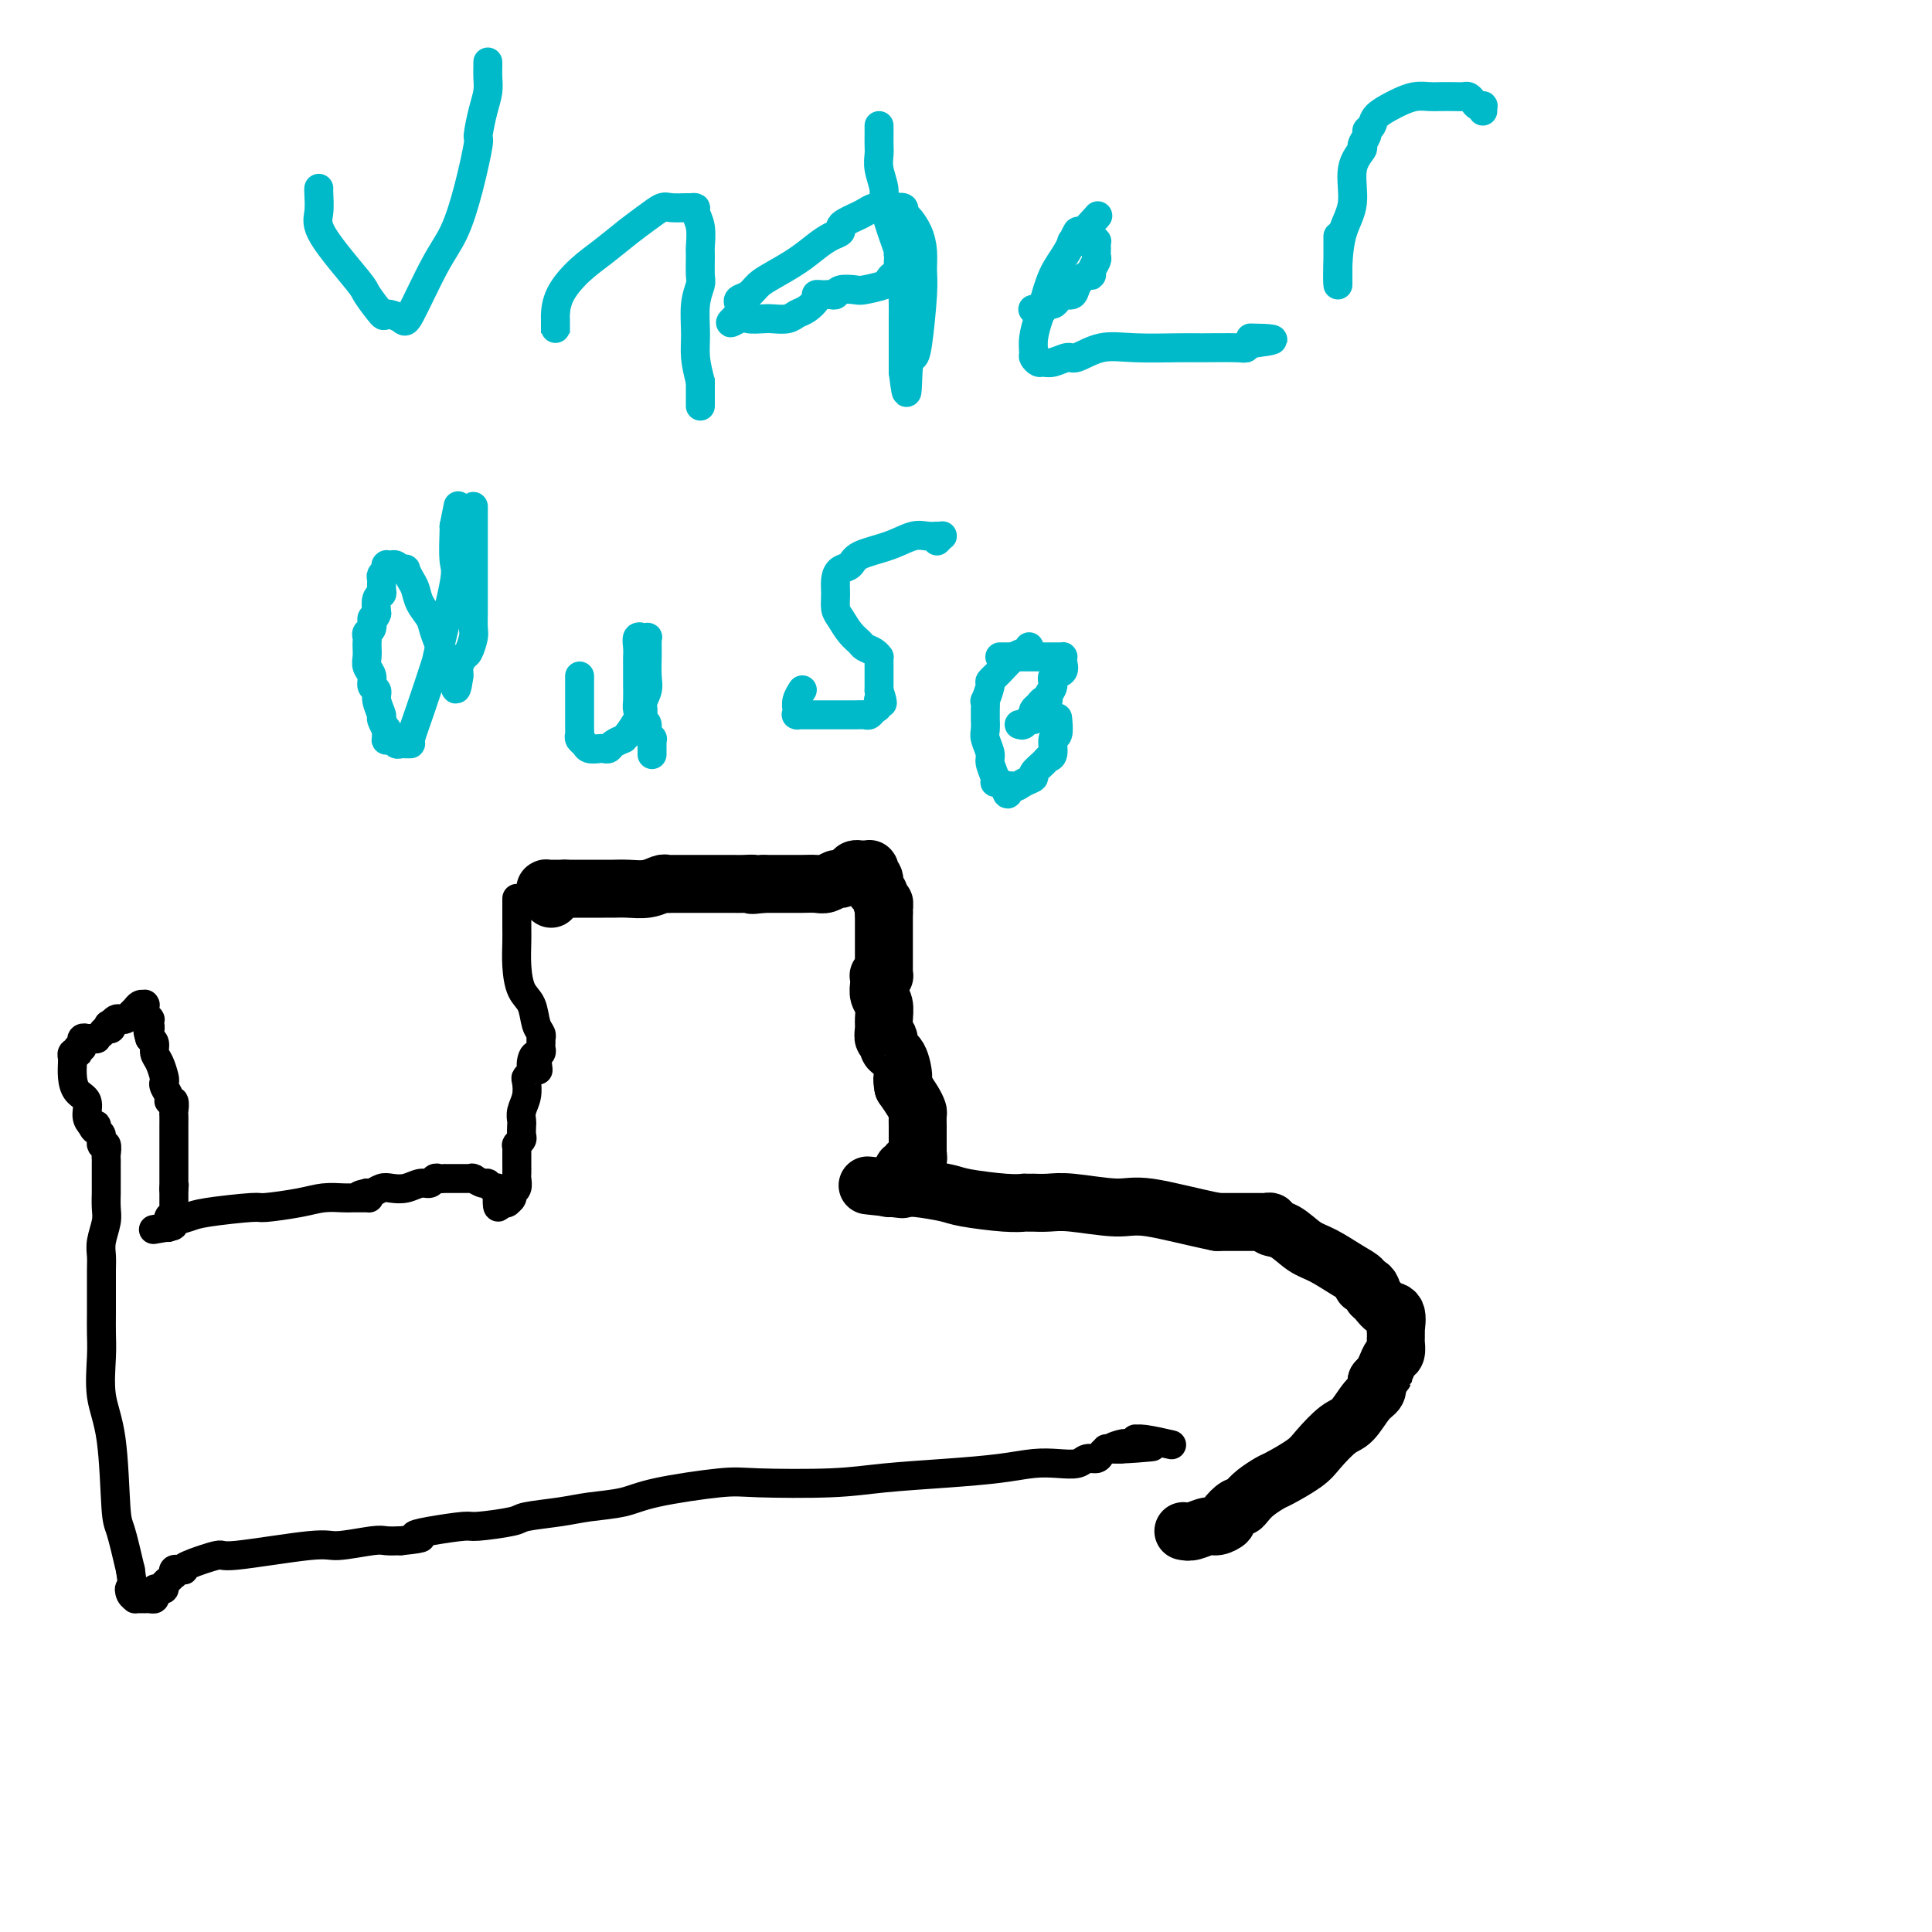 <svg viewBox='0 0 400 400' version='1.1' xmlns='http://www.w3.org/2000/svg' xmlns:xlink='http://www.w3.org/1999/xlink'><g fill='none' stroke='#000000' stroke-width='12' stroke-linecap='round' stroke-linejoin='round'><path d='M245,317c0.549,0.120 1.098,0.241 2,0c0.902,-0.241 2.157,-0.843 3,-1c0.843,-0.157 1.273,0.130 2,0c0.727,-0.130 1.753,-0.678 2,-1c0.247,-0.322 -0.283,-0.418 0,-1c0.283,-0.582 1.379,-1.652 2,-2c0.621,-0.348 0.768,0.025 1,0c0.232,-0.025 0.548,-0.447 1,-1c0.452,-0.553 1.039,-1.238 2,-2c0.961,-0.762 2.295,-1.602 3,-2c0.705,-0.398 0.783,-0.356 2,-1c1.217,-0.644 3.575,-1.976 5,-3c1.425,-1.024 1.916,-1.741 3,-3c1.084,-1.259 2.760,-3.061 4,-4c1.240,-0.939 2.044,-1.015 3,-2c0.956,-0.985 2.065,-2.881 3,-4c0.935,-1.119 1.696,-1.463 2,-2c0.304,-0.537 0.152,-1.269 0,-2'/><path d='M285,286c2.560,-2.881 1.460,-1.583 1,-1c-0.460,0.583 -0.281,0.451 0,0c0.281,-0.451 0.664,-1.220 1,-2c0.336,-0.780 0.626,-1.571 1,-2c0.374,-0.429 0.832,-0.498 1,-1c0.168,-0.502 0.044,-1.438 0,-2c-0.044,-0.562 -0.010,-0.750 0,-1c0.010,-0.250 -0.003,-0.563 0,-1c0.003,-0.437 0.022,-1.000 0,-1c-0.022,-0.000 -0.087,0.561 0,0c0.087,-0.561 0.325,-2.244 0,-3c-0.325,-0.756 -1.214,-0.585 -2,-1c-0.786,-0.415 -1.469,-1.417 -2,-2c-0.531,-0.583 -0.911,-0.747 -1,-1c-0.089,-0.253 0.113,-0.594 0,-1c-0.113,-0.406 -0.540,-0.875 -1,-1c-0.460,-0.125 -0.955,0.095 -1,0c-0.045,-0.095 0.358,-0.505 0,-1c-0.358,-0.495 -1.477,-1.074 -3,-2c-1.523,-0.926 -3.451,-2.199 -5,-3c-1.549,-0.801 -2.719,-1.129 -4,-2c-1.281,-0.871 -2.673,-2.286 -4,-3c-1.327,-0.714 -2.589,-0.727 -3,-1c-0.411,-0.273 0.030,-0.805 0,-1c-0.030,-0.195 -0.529,-0.052 -1,0c-0.471,0.052 -0.914,0.014 -1,0c-0.086,-0.014 0.184,-0.004 0,0c-0.184,0.004 -0.823,0.001 -1,0c-0.177,-0.001 0.106,-0.000 0,0c-0.106,0.000 -0.602,0.000 -2,0c-1.398,-0.000 -3.699,-0.000 -6,0'/><path d='M252,253c-5.040,-1.005 -10.640,-2.518 -14,-3c-3.360,-0.482 -4.479,0.067 -7,0c-2.521,-0.067 -6.445,-0.750 -9,-1c-2.555,-0.250 -3.741,-0.067 -5,0c-1.259,0.067 -2.590,0.018 -3,0c-0.410,-0.018 0.103,-0.005 0,0c-0.103,0.005 -0.820,0.002 -1,0c-0.180,-0.002 0.177,-0.004 0,0c-0.177,0.004 -0.887,0.012 -1,0c-0.113,-0.012 0.370,-0.046 0,0c-0.370,0.046 -1.593,0.170 -4,0c-2.407,-0.170 -5.998,-0.634 -8,-1c-2.002,-0.366 -2.416,-0.634 -4,-1c-1.584,-0.366 -4.337,-0.830 -6,-1c-1.663,-0.170 -2.236,-0.046 -3,0c-0.764,0.046 -1.718,0.012 -2,0c-0.282,-0.012 0.107,-0.003 0,0c-0.107,0.003 -0.709,0.001 -1,0c-0.291,-0.001 -0.271,-0.000 0,0c0.271,0.000 0.792,0.000 1,0c0.208,-0.000 0.104,-0.000 0,0'/><path d='M185,246c-10.430,-1.096 -3.005,-0.335 0,0c3.005,0.335 1.589,0.243 1,0c-0.589,-0.243 -0.350,-0.639 0,-1c0.350,-0.361 0.811,-0.689 1,-1c0.189,-0.311 0.107,-0.605 0,-1c-0.107,-0.395 -0.240,-0.890 0,-1c0.240,-0.110 0.853,0.164 1,0c0.147,-0.164 -0.171,-0.764 0,-1c0.171,-0.236 0.830,-0.106 1,0c0.170,0.106 -0.151,0.187 0,0c0.151,-0.187 0.772,-0.642 1,-1c0.228,-0.358 0.061,-0.618 0,-1c-0.061,-0.382 -0.016,-0.887 0,-1c0.016,-0.113 0.004,0.167 0,0c-0.004,-0.167 -0.001,-0.780 0,-1c0.001,-0.220 0.000,-0.045 0,0c-0.000,0.045 -0.000,-0.039 0,0c0.000,0.039 0.000,0.202 0,0c-0.000,-0.202 -0.000,-0.770 0,-1c0.000,-0.230 -0.000,-0.122 0,0c0.000,0.122 0.000,0.259 0,0c-0.000,-0.259 -0.000,-0.913 0,-1c0.000,-0.087 0.001,0.395 0,0c-0.001,-0.395 -0.002,-1.666 0,-2c0.002,-0.334 0.009,0.270 0,0c-0.009,-0.270 -0.033,-1.412 0,-2c0.033,-0.588 0.124,-0.620 0,-1c-0.124,-0.380 -0.464,-1.109 -1,-2c-0.536,-0.891 -1.268,-1.946 -2,-3'/><path d='M187,225c-0.437,-2.399 -0.030,-1.398 0,-2c0.030,-0.602 -0.318,-2.809 -1,-4c-0.682,-1.191 -1.700,-1.368 -2,-2c-0.300,-0.632 0.117,-1.720 0,-2c-0.117,-0.280 -0.767,0.249 -1,0c-0.233,-0.249 -0.048,-1.276 0,-2c0.048,-0.724 -0.040,-1.146 0,-2c0.040,-0.854 0.207,-2.142 0,-3c-0.207,-0.858 -0.787,-1.287 -1,-2c-0.213,-0.713 -0.057,-1.712 0,-2c0.057,-0.288 0.015,0.133 0,0c-0.015,-0.133 -0.004,-0.820 0,-1c0.004,-0.180 0.000,0.148 0,0c-0.000,-0.148 0.004,-0.772 0,-1c-0.004,-0.228 -0.015,-0.061 0,0c0.015,0.061 0.057,0.014 0,0c-0.057,-0.014 -0.211,0.005 0,0c0.211,-0.005 0.789,-0.033 1,0c0.211,0.033 0.057,0.126 0,0c-0.057,-0.126 -0.015,-0.471 0,-1c0.015,-0.529 0.004,-1.242 0,-2c-0.004,-0.758 -0.001,-1.562 0,-2c0.001,-0.438 0.000,-0.509 0,-1c-0.000,-0.491 -0.000,-1.402 0,-2c0.000,-0.598 0.000,-0.882 0,-1c-0.000,-0.118 -0.000,-0.069 0,0c0.000,0.069 0.000,0.156 0,0c-0.000,-0.156 -0.000,-0.557 0,-1c0.000,-0.443 0.000,-0.927 0,-1c-0.000,-0.073 -0.000,0.265 0,0c0.000,-0.265 0.000,-1.132 0,-2'/><path d='M183,189c0.043,-3.766 0.151,-1.180 0,-1c-0.151,0.180 -0.562,-2.047 -1,-3c-0.438,-0.953 -0.902,-0.634 -1,-1c-0.098,-0.366 0.171,-1.419 0,-2c-0.171,-0.581 -0.782,-0.692 -1,-1c-0.218,-0.308 -0.044,-0.815 0,-1c0.044,-0.185 -0.041,-0.050 0,0c0.041,0.050 0.207,0.013 0,0c-0.207,-0.013 -0.788,-0.004 -1,0c-0.212,0.004 -0.056,0.001 0,0c0.056,-0.001 0.011,-0.000 0,0c-0.011,0.000 0.011,0.000 0,0c-0.011,-0.000 -0.055,0.000 0,0c0.055,-0.000 0.208,-0.001 0,0c-0.208,0.001 -0.775,0.003 -1,0c-0.225,-0.003 -0.106,-0.011 0,0c0.106,0.011 0.198,0.040 0,0c-0.198,-0.040 -0.686,-0.151 -1,0c-0.314,0.151 -0.454,0.562 -1,1c-0.546,0.438 -1.499,0.902 -2,1c-0.501,0.098 -0.549,-0.170 -1,0c-0.451,0.170 -1.306,0.778 -2,1c-0.694,0.222 -1.227,0.060 -2,0c-0.773,-0.060 -1.785,-0.016 -3,0c-1.215,0.016 -2.633,0.005 -4,0c-1.367,-0.005 -2.684,-0.002 -4,0'/><path d='M158,183c-3.614,0.464 -2.149,0.124 -2,0c0.149,-0.124 -1.017,-0.033 -2,0c-0.983,0.033 -1.783,0.009 -2,0c-0.217,-0.009 0.148,-0.002 0,0c-0.148,0.002 -0.808,0.001 -1,0c-0.192,-0.001 0.084,-0.000 0,0c-0.084,0.000 -0.529,0.000 -1,0c-0.471,-0.000 -0.969,-0.000 -1,0c-0.031,0.000 0.406,-0.000 0,0c-0.406,0.000 -1.656,0.000 -2,0c-0.344,-0.000 0.216,-0.000 0,0c-0.216,0.000 -1.210,0.000 -2,0c-0.790,-0.000 -1.376,-0.001 -2,0c-0.624,0.001 -1.285,0.004 -2,0c-0.715,-0.004 -1.482,-0.015 -2,0c-0.518,0.015 -0.786,0.057 -1,0c-0.214,-0.057 -0.375,-0.211 -1,0c-0.625,0.211 -1.715,0.789 -3,1c-1.285,0.211 -2.764,0.057 -4,0c-1.236,-0.057 -2.230,-0.015 -3,0c-0.770,0.015 -1.316,0.004 -2,0c-0.684,-0.004 -1.508,-0.001 -2,0c-0.492,0.001 -0.654,0.000 -1,0c-0.346,-0.000 -0.877,-0.000 -1,0c-0.123,0.000 0.160,0.000 0,0c-0.160,-0.000 -0.764,-0.000 -1,0c-0.236,0.000 -0.105,0.000 0,0c0.105,-0.000 0.183,-0.000 0,0c-0.183,0.000 -0.626,0.000 -1,0c-0.374,-0.000 -0.678,-0.000 -1,0c-0.322,0.000 -0.661,0.000 -1,0'/><path d='M117,184c-6.569,0.155 -2.491,0.041 -1,0c1.491,-0.041 0.396,-0.011 0,0c-0.396,0.011 -0.092,0.003 0,0c0.092,-0.003 -0.027,-0.001 0,0c0.027,0.001 0.200,0.000 0,0c-0.200,-0.000 -0.771,-0.000 -1,0c-0.229,0.000 -0.114,0.000 0,0c0.114,-0.000 0.228,0.000 0,0c-0.228,-0.000 -0.797,-0.000 -1,0c-0.203,0.000 -0.040,0.000 0,0c0.040,-0.000 -0.041,-0.001 0,0c0.041,0.001 0.206,0.003 0,0c-0.206,-0.003 -0.784,-0.011 -1,0c-0.216,0.011 -0.072,0.042 0,0c0.072,-0.042 0.071,-0.155 0,0c-0.071,0.155 -0.211,0.580 0,1c0.211,0.420 0.775,0.834 1,1c0.225,0.166 0.113,0.083 0,0'/></g>
<g fill='none' stroke='#000000' stroke-width='6' stroke-linecap='round' stroke-linejoin='round'><path d='M107,186c-0.000,0.489 -0.000,0.977 0,1c0.000,0.023 0.000,-0.421 0,0c-0.000,0.421 -0.001,1.707 0,2c0.001,0.293 0.002,-0.406 0,0c-0.002,0.406 -0.008,1.917 0,3c0.008,1.083 0.029,1.740 0,3c-0.029,1.260 -0.109,3.125 0,5c0.109,1.875 0.407,3.760 1,5c0.593,1.240 1.479,1.835 2,3c0.521,1.165 0.675,2.900 1,4c0.325,1.100 0.819,1.567 1,2c0.181,0.433 0.049,0.833 0,1c-0.049,0.167 -0.013,0.100 0,0c0.013,-0.100 0.005,-0.234 0,0c-0.005,0.234 -0.005,0.837 0,1c0.005,0.163 0.015,-0.114 0,0c-0.015,0.114 -0.056,0.618 0,1c0.056,0.382 0.207,0.641 0,1c-0.207,0.359 -0.774,0.817 -1,1c-0.226,0.183 -0.113,0.092 0,0'/><path d='M111,219c0.684,5.073 0.393,1.256 0,0c-0.393,-1.256 -0.889,0.051 -1,1c-0.111,0.949 0.163,1.542 0,2c-0.163,0.458 -0.762,0.781 -1,1c-0.238,0.219 -0.116,0.334 0,1c0.116,0.666 0.227,1.884 0,3c-0.227,1.116 -0.792,2.130 -1,3c-0.208,0.870 -0.060,1.596 0,2c0.060,0.404 0.030,0.486 0,1c-0.030,0.514 -0.061,1.458 0,2c0.061,0.542 0.212,0.680 0,1c-0.212,0.320 -0.789,0.822 -1,1c-0.211,0.178 -0.057,0.033 0,0c0.057,-0.033 0.015,0.046 0,0c-0.015,-0.046 -0.004,-0.217 0,0c0.004,0.217 0.001,0.822 0,1c-0.001,0.178 -0.001,-0.069 0,0c0.001,0.069 0.001,0.456 0,1c-0.001,0.544 -0.004,1.245 0,2c0.004,0.755 0.016,1.564 0,2c-0.016,0.436 -0.061,0.499 0,1c0.061,0.501 0.227,1.441 0,2c-0.227,0.559 -0.846,0.738 -1,1c-0.154,0.262 0.156,0.606 0,1c-0.156,0.394 -0.777,0.838 -1,1c-0.223,0.162 -0.046,0.041 0,0c0.046,-0.041 -0.039,-0.001 0,0c0.039,0.001 0.203,-0.038 0,0c-0.203,0.038 -0.772,0.154 -1,0c-0.228,-0.154 -0.114,-0.577 0,-1'/><path d='M104,248c-1.306,4.242 -1.071,0.348 -1,-1c0.071,-1.348 -0.021,-0.150 0,0c0.021,0.150 0.156,-0.748 0,-1c-0.156,-0.252 -0.602,0.143 -1,0c-0.398,-0.143 -0.746,-0.823 -1,-1c-0.254,-0.177 -0.412,0.149 -1,0c-0.588,-0.149 -1.607,-0.772 -2,-1c-0.393,-0.228 -0.162,-0.061 0,0c0.162,0.061 0.255,0.016 0,0c-0.255,-0.016 -0.857,-0.004 -1,0c-0.143,0.004 0.173,0.001 0,0c-0.173,-0.001 -0.835,-0.000 -1,0c-0.165,0.000 0.166,0.000 0,0c-0.166,-0.000 -0.829,-0.000 -1,0c-0.171,0.000 0.151,0.000 0,0c-0.151,-0.000 -0.775,-0.000 -1,0c-0.225,0.000 -0.050,0.000 0,0c0.050,-0.000 -0.024,-0.000 0,0c0.024,0.000 0.147,0.000 0,0c-0.147,-0.000 -0.564,-0.001 -1,0c-0.436,0.001 -0.890,0.004 -1,0c-0.110,-0.004 0.123,-0.016 0,0c-0.123,0.016 -0.602,0.061 -1,0c-0.398,-0.061 -0.715,-0.226 -1,0c-0.285,0.226 -0.537,0.844 -1,1c-0.463,0.156 -1.136,-0.151 -2,0c-0.864,0.151 -1.919,0.759 -3,1c-1.081,0.241 -2.187,0.116 -3,0c-0.813,-0.116 -1.334,-0.224 -2,0c-0.666,0.224 -1.476,0.778 -2,1c-0.524,0.222 -0.762,0.111 -1,0'/><path d='M76,247c-3.399,0.691 -0.897,0.917 0,1c0.897,0.083 0.187,0.022 0,0c-0.187,-0.022 0.148,-0.006 0,0c-0.148,0.006 -0.778,0.002 -1,0c-0.222,-0.002 -0.036,-0.000 0,0c0.036,0.000 -0.079,-0.001 0,0c0.079,0.001 0.353,0.003 0,0c-0.353,-0.003 -1.332,-0.011 -2,0c-0.668,0.011 -1.026,0.041 -2,0c-0.974,-0.041 -2.565,-0.152 -4,0c-1.435,0.152 -2.715,0.565 -5,1c-2.285,0.435 -5.575,0.890 -7,1c-1.425,0.110 -0.984,-0.124 -3,0c-2.016,0.124 -6.488,0.608 -9,1c-2.512,0.392 -3.066,0.694 -4,1c-0.934,0.306 -2.250,0.618 -3,1c-0.750,0.382 -0.933,0.834 -1,1c-0.067,0.166 -0.018,0.045 0,0c0.018,-0.045 0.005,-0.013 0,0c-0.005,0.013 -0.003,0.006 0,0'/><path d='M35,254c-6.343,1.087 -1.700,0.305 0,0c1.700,-0.305 0.455,-0.135 0,0c-0.455,0.135 -0.122,0.233 0,0c0.122,-0.233 0.033,-0.798 0,-1c-0.033,-0.202 -0.009,-0.040 0,0c0.009,0.040 0.003,-0.042 0,0c-0.003,0.042 -0.002,0.209 0,0c0.002,-0.209 0.004,-0.792 0,-1c-0.004,-0.208 -0.015,-0.041 0,0c0.015,0.041 0.057,-0.045 0,0c-0.057,0.045 -0.211,0.222 0,0c0.211,-0.222 0.789,-0.844 1,-1c0.211,-0.156 0.057,0.154 0,0c-0.057,-0.154 -0.015,-0.772 0,-1c0.015,-0.228 0.004,-0.065 0,0c-0.004,0.065 -0.001,0.031 0,0c0.001,-0.031 0.000,-0.060 0,0c-0.000,0.060 -0.000,0.208 0,0c0.000,-0.208 0.000,-0.773 0,-1c-0.000,-0.227 -0.000,-0.117 0,0c0.000,0.117 0.000,0.241 0,0c-0.000,-0.241 -0.000,-0.849 0,-1c0.000,-0.151 0.000,0.153 0,0c-0.000,-0.153 -0.000,-0.763 0,-1c0.000,-0.237 0.000,-0.102 0,0c-0.000,0.102 -0.000,0.172 0,0c0.000,-0.172 0.000,-0.586 0,-1'/><path d='M36,246c0.155,-1.234 0.041,-0.320 0,0c-0.041,0.320 -0.011,0.044 0,0c0.011,-0.044 0.003,0.143 0,0c-0.003,-0.143 -0.001,-0.616 0,-1c0.001,-0.384 0.000,-0.681 0,-1c-0.000,-0.319 -0.000,-0.662 0,-1c0.000,-0.338 0.000,-0.673 0,-1c-0.000,-0.327 -0.000,-0.648 0,-1c0.000,-0.352 0.000,-0.735 0,-1c-0.000,-0.265 -0.000,-0.414 0,-1c0.000,-0.586 -0.000,-1.611 0,-2c0.000,-0.389 0.000,-0.142 0,0c-0.000,0.142 -0.000,0.179 0,0c0.000,-0.179 0.000,-0.574 0,-1c-0.000,-0.426 -0.000,-0.883 0,-1c0.000,-0.117 0.000,0.105 0,0c-0.000,-0.105 -0.000,-0.538 0,-1c0.000,-0.462 0.001,-0.955 0,-1c-0.001,-0.045 -0.004,0.356 0,0c0.004,-0.356 0.016,-1.471 0,-2c-0.016,-0.529 -0.061,-0.474 0,-1c0.061,-0.526 0.226,-1.633 0,-2c-0.226,-0.367 -0.845,0.006 -1,0c-0.155,-0.006 0.152,-0.389 0,-1c-0.152,-0.611 -0.763,-1.448 -1,-2c-0.237,-0.552 -0.101,-0.820 0,-1c0.101,-0.180 0.168,-0.272 0,-1c-0.168,-0.728 -0.571,-2.092 -1,-3c-0.429,-0.908 -0.885,-1.360 -1,-2c-0.115,-0.640 0.110,-1.469 0,-2c-0.110,-0.531 -0.555,-0.766 -1,-1'/><path d='M31,215c-0.774,-2.405 -0.207,-1.916 0,-2c0.207,-0.084 0.056,-0.740 0,-1c-0.056,-0.260 -0.015,-0.122 0,0c0.015,0.122 0.004,0.229 0,0c-0.004,-0.229 -0.001,-0.793 0,-1c0.001,-0.207 -0.000,-0.056 0,0c0.000,0.056 0.001,0.016 0,0c-0.001,-0.016 -0.004,-0.007 0,0c0.004,0.007 0.015,0.012 0,0c-0.015,-0.012 -0.057,-0.041 0,0c0.057,0.041 0.211,0.151 0,0c-0.211,-0.151 -0.789,-0.562 -1,-1c-0.211,-0.438 -0.056,-0.902 0,-1c0.056,-0.098 0.012,0.169 0,0c-0.012,-0.169 0.008,-0.774 0,-1c-0.008,-0.226 -0.044,-0.072 0,0c0.044,0.072 0.166,0.061 0,0c-0.166,-0.061 -0.622,-0.174 -1,0c-0.378,0.174 -0.679,0.634 -1,1c-0.321,0.366 -0.663,0.637 -1,1c-0.337,0.363 -0.668,0.819 -1,1c-0.332,0.181 -0.666,0.087 -1,0c-0.334,-0.087 -0.667,-0.168 -1,0c-0.333,0.168 -0.667,0.584 -1,1'/><path d='M23,212c-1.094,0.399 -0.331,-0.104 0,0c0.331,0.104 0.228,0.816 0,1c-0.228,0.184 -0.582,-0.161 -1,0c-0.418,0.161 -0.901,0.828 -1,1c-0.099,0.172 0.185,-0.150 0,0c-0.185,0.150 -0.838,0.772 -1,1c-0.162,0.228 0.167,0.061 0,0c-0.167,-0.061 -0.829,-0.016 -1,0c-0.171,0.016 0.150,0.004 0,0c-0.150,-0.004 -0.771,-0.001 -1,0c-0.229,0.001 -0.065,-0.001 0,0c0.065,0.001 0.032,0.004 0,0c-0.032,-0.004 -0.061,-0.016 0,0c0.061,0.016 0.214,0.061 0,0c-0.214,-0.061 -0.793,-0.228 -1,0c-0.207,0.228 -0.042,0.849 0,1c0.042,0.151 -0.040,-0.170 0,0c0.040,0.170 0.203,0.829 0,1c-0.203,0.171 -0.772,-0.147 -1,0c-0.228,0.147 -0.114,0.757 0,1c0.114,0.243 0.227,0.117 0,0c-0.227,-0.117 -0.793,-0.226 -1,0c-0.207,0.226 -0.056,0.787 0,1c0.056,0.213 0.017,0.077 0,0c-0.017,-0.077 -0.011,-0.096 0,0c0.011,0.096 0.027,0.309 0,1c-0.027,0.691 -0.096,1.862 0,3c0.096,1.138 0.356,2.243 1,3c0.644,0.757 1.674,1.165 2,2c0.326,0.835 -0.050,2.096 0,3c0.050,0.904 0.525,1.452 1,2'/><path d='M19,233c0.863,1.957 1.020,0.351 1,0c-0.020,-0.351 -0.215,0.554 0,1c0.215,0.446 0.842,0.434 1,1c0.158,0.566 -0.154,1.709 0,2c0.154,0.291 0.773,-0.272 1,0c0.227,0.272 0.061,1.377 0,2c-0.061,0.623 -0.016,0.763 0,1c0.016,0.237 0.004,0.569 0,1c-0.004,0.431 -0.001,0.961 0,1c0.001,0.039 0.000,-0.411 0,0c-0.000,0.411 -0.000,1.684 0,2c0.000,0.316 0.000,-0.324 0,0c-0.000,0.324 -0.000,1.613 0,2c0.000,0.387 0.001,-0.127 0,0c-0.001,0.127 -0.004,0.894 0,1c0.004,0.106 0.015,-0.449 0,0c-0.015,0.449 -0.057,1.904 0,3c0.057,1.096 0.211,1.834 0,3c-0.211,1.166 -0.789,2.759 -1,4c-0.211,1.241 -0.057,2.131 0,3c0.057,0.869 0.015,1.719 0,3c-0.015,1.281 -0.004,2.993 0,4c0.004,1.007 -0.001,1.310 0,2c0.001,0.690 0.007,1.767 0,3c-0.007,1.233 -0.027,2.621 0,4c0.027,1.379 0.100,2.749 0,5c-0.100,2.251 -0.375,5.382 0,8c0.375,2.618 1.399,4.722 2,9c0.601,4.278 0.777,10.729 1,14c0.223,3.271 0.492,3.363 1,5c0.508,1.637 1.254,4.818 2,8'/><path d='M27,325c0.946,6.431 0.310,4.508 0,4c-0.310,-0.508 -0.294,0.400 0,1c0.294,0.600 0.867,0.893 1,1c0.133,0.107 -0.175,0.029 0,0c0.175,-0.029 0.834,-0.008 1,0c0.166,0.008 -0.162,0.003 0,0c0.162,-0.003 0.814,-0.004 1,0c0.186,0.004 -0.095,0.011 0,0c0.095,-0.011 0.564,-0.042 1,0c0.436,0.042 0.839,0.156 1,0c0.161,-0.156 0.081,-0.581 0,-1c-0.081,-0.419 -0.162,-0.833 0,-1c0.162,-0.167 0.569,-0.087 1,0c0.431,0.087 0.886,0.182 1,0c0.114,-0.182 -0.114,-0.641 0,-1c0.114,-0.359 0.571,-0.618 1,-1c0.429,-0.382 0.832,-0.887 1,-1c0.168,-0.113 0.101,0.166 0,0c-0.101,-0.166 -0.237,-0.776 0,-1c0.237,-0.224 0.846,-0.062 1,0c0.154,0.062 -0.147,0.022 0,0c0.147,-0.022 0.740,-0.028 1,0c0.260,0.028 0.185,0.091 0,0c-0.185,-0.091 -0.479,-0.335 1,-1c1.479,-0.665 4.732,-1.751 6,-2c1.268,-0.249 0.551,0.340 4,0c3.449,-0.340 11.062,-1.608 15,-2c3.938,-0.392 4.200,0.091 6,0c1.800,-0.091 5.139,-0.755 7,-1c1.861,-0.245 2.246,-0.070 3,0c0.754,0.070 1.877,0.035 3,0'/><path d='M83,319c6.485,-0.647 3.696,-0.765 3,-1c-0.696,-0.235 0.701,-0.588 3,-1c2.299,-0.412 5.499,-0.884 7,-1c1.501,-0.116 1.301,0.123 3,0c1.699,-0.123 5.297,-0.610 7,-1c1.703,-0.390 1.511,-0.684 3,-1c1.489,-0.316 4.660,-0.652 7,-1c2.340,-0.348 3.848,-0.706 6,-1c2.152,-0.294 4.947,-0.523 7,-1c2.053,-0.477 3.365,-1.203 7,-2c3.635,-0.797 9.595,-1.667 13,-2c3.405,-0.333 4.257,-0.131 8,0c3.743,0.131 10.377,0.189 15,0c4.623,-0.189 7.236,-0.625 11,-1c3.764,-0.375 8.679,-0.688 13,-1c4.321,-0.312 8.050,-0.624 11,-1c2.950,-0.376 5.123,-0.818 7,-1c1.877,-0.182 3.458,-0.104 5,0c1.542,0.104 3.044,0.234 4,0c0.956,-0.234 1.366,-0.833 2,-1c0.634,-0.167 1.493,0.099 2,0c0.507,-0.099 0.661,-0.562 1,-1c0.339,-0.438 0.862,-0.849 1,-1c0.138,-0.151 -0.108,-0.040 0,0c0.108,0.040 0.568,0.011 1,0c0.432,-0.011 0.834,-0.003 1,0c0.166,0.003 0.097,0.001 0,0c-0.097,-0.001 -0.222,-0.000 0,0c0.222,0.000 0.791,0.000 1,0c0.209,-0.000 0.060,-0.000 0,0c-0.060,0.000 -0.030,0.000 0,0'/><path d='M232,300c12.852,-1.022 3.481,-0.077 0,0c-3.481,0.077 -1.072,-0.715 0,-1c1.072,-0.285 0.808,-0.062 1,0c0.192,0.062 0.839,-0.037 1,0c0.161,0.037 -0.163,0.210 0,0c0.163,-0.210 0.811,-0.802 1,-1c0.189,-0.198 -0.083,-0.002 0,0c0.083,0.002 0.522,-0.192 2,0c1.478,0.192 3.994,0.769 5,1c1.006,0.231 0.503,0.115 0,0'/></g>
<g fill='none' stroke='#00BAC9' stroke-width='6' stroke-linecap='round' stroke-linejoin='round'><path d='M66,39c0.000,-0.001 0.001,-0.002 0,0c-0.001,0.002 -0.003,0.007 0,0c0.003,-0.007 0.012,-0.026 0,0c-0.012,0.026 -0.045,0.098 0,1c0.045,0.902 0.167,2.635 0,4c-0.167,1.365 -0.622,2.361 1,5c1.622,2.639 5.321,6.920 7,9c1.679,2.080 1.339,1.960 2,3c0.661,1.040 2.322,3.241 3,4c0.678,0.759 0.373,0.076 1,0c0.627,-0.076 2.188,0.456 3,1c0.812,0.544 0.877,1.101 2,-1c1.123,-2.101 3.305,-6.860 5,-10c1.695,-3.140 2.902,-4.661 4,-7c1.098,-2.339 2.088,-5.497 3,-9c0.912,-3.503 1.747,-7.351 2,-9c0.253,-1.649 -0.076,-1.100 0,-2c0.076,-0.900 0.556,-3.250 1,-5c0.444,-1.750 0.851,-2.901 1,-4c0.149,-1.099 0.040,-2.147 0,-3c-0.040,-0.853 -0.011,-1.510 0,-2c0.011,-0.490 0.003,-0.812 0,-1c-0.003,-0.188 -0.001,-0.243 0,0c0.001,0.243 0.000,0.784 0,1c-0.000,0.216 -0.000,0.108 0,0'/><path d='M115,68c0.000,0.504 0.000,1.007 0,1c-0.000,-0.007 -0.000,-0.525 0,-1c0.000,-0.475 0.001,-0.909 0,-1c-0.001,-0.091 -0.003,0.160 0,0c0.003,-0.160 0.012,-0.730 0,-1c-0.012,-0.270 -0.044,-0.239 0,-1c0.044,-0.761 0.164,-2.315 1,-4c0.836,-1.685 2.388,-3.503 4,-5c1.612,-1.497 3.284,-2.674 5,-4c1.716,-1.326 3.476,-2.800 5,-4c1.524,-1.200 2.814,-2.125 4,-3c1.186,-0.875 2.269,-1.699 3,-2c0.731,-0.301 1.109,-0.079 2,0c0.891,0.079 2.295,0.015 3,0c0.705,-0.015 0.711,0.020 1,0c0.289,-0.020 0.862,-0.096 1,0c0.138,0.096 -0.160,0.365 0,1c0.160,0.635 0.776,1.635 1,3c0.224,1.365 0.056,3.094 0,4c-0.056,0.906 -0.001,0.990 0,2c0.001,1.010 -0.053,2.947 0,4c0.053,1.053 0.213,1.221 0,2c-0.213,0.779 -0.799,2.167 -1,4c-0.201,1.833 -0.016,4.109 0,6c0.016,1.891 -0.138,3.397 0,5c0.138,1.603 0.569,3.301 1,5'/><path d='M145,79c0.000,5.586 0.000,3.550 0,3c0.000,-0.550 0.000,0.385 0,1c0.000,0.615 0.000,0.911 0,1c0.000,0.089 0.000,-0.028 0,0c0.000,0.028 0.000,0.200 0,0c0.000,-0.200 0.000,-0.771 0,-1c0.000,-0.229 0.000,-0.114 0,0'/><path d='M182,26c0.000,0.296 0.000,0.593 0,1c-0.000,0.407 -0.001,0.926 0,1c0.001,0.074 0.004,-0.297 0,0c-0.004,0.297 -0.016,1.260 0,2c0.016,0.740 0.060,1.255 0,2c-0.060,0.745 -0.224,1.721 0,3c0.224,1.279 0.834,2.862 1,4c0.166,1.138 -0.114,1.832 0,3c0.114,1.168 0.623,2.809 1,4c0.377,1.191 0.623,1.932 1,3c0.377,1.068 0.886,2.463 1,3c0.114,0.537 -0.166,0.216 0,1c0.166,0.784 0.776,2.674 1,4c0.224,1.326 0.060,2.088 0,3c-0.060,0.912 -0.016,1.973 0,3c0.016,1.027 0.004,2.019 0,3c-0.004,0.981 -0.001,1.951 0,3c0.001,1.049 0.000,2.176 0,3c-0.000,0.824 -0.000,1.345 0,2c0.000,0.655 0.000,1.446 0,2c-0.000,0.554 -0.000,0.873 0,1c0.000,0.127 0.000,0.064 0,0'/><path d='M187,77c0.951,8.062 0.829,2.716 1,0c0.171,-2.716 0.635,-2.802 1,-3c0.365,-0.198 0.632,-0.506 1,-3c0.368,-2.494 0.838,-7.172 1,-10c0.162,-2.828 0.015,-3.804 0,-5c-0.015,-1.196 0.103,-2.611 0,-4c-0.103,-1.389 -0.427,-2.750 -1,-4c-0.573,-1.250 -1.397,-2.387 -2,-3c-0.603,-0.613 -0.987,-0.700 -1,-1c-0.013,-0.300 0.344,-0.813 0,-1c-0.344,-0.187 -1.391,-0.047 -2,0c-0.609,0.047 -0.782,0.001 -1,0c-0.218,-0.001 -0.482,0.041 -1,0c-0.518,-0.041 -1.292,-0.166 -2,0c-0.708,0.166 -1.351,0.622 -2,1c-0.649,0.378 -1.303,0.678 -2,1c-0.697,0.322 -1.435,0.666 -2,1c-0.565,0.334 -0.957,0.659 -1,1c-0.043,0.341 0.263,0.700 0,1c-0.263,0.300 -1.096,0.541 -2,1c-0.904,0.459 -1.880,1.135 -3,2c-1.120,0.865 -2.385,1.919 -4,3c-1.615,1.081 -3.582,2.187 -5,3c-1.418,0.813 -2.289,1.331 -3,2c-0.711,0.669 -1.262,1.490 -2,2c-0.738,0.510 -1.662,0.711 -2,1c-0.338,0.289 -0.091,0.666 0,1c0.091,0.334 0.024,0.626 0,1c-0.024,0.374 -0.007,0.832 0,1c0.007,0.168 0.002,0.048 0,0c-0.002,-0.048 -0.001,-0.024 0,0'/><path d='M153,65c-3.327,3.011 -1.145,1.540 0,1c1.145,-0.540 1.251,-0.148 2,0c0.749,0.148 2.139,0.052 3,0c0.861,-0.052 1.191,-0.059 2,0c0.809,0.059 2.097,0.184 3,0c0.903,-0.184 1.422,-0.676 2,-1c0.578,-0.324 1.216,-0.479 2,-1c0.784,-0.521 1.716,-1.408 2,-2c0.284,-0.592 -0.078,-0.890 0,-1c0.078,-0.110 0.596,-0.033 1,0c0.404,0.033 0.693,0.023 1,0c0.307,-0.023 0.632,-0.058 1,0c0.368,0.058 0.778,0.209 1,0c0.222,-0.209 0.255,-0.776 1,-1c0.745,-0.224 2.202,-0.103 3,0c0.798,0.103 0.935,0.187 2,0c1.065,-0.187 3.056,-0.645 4,-1c0.944,-0.355 0.841,-0.607 1,-1c0.159,-0.393 0.578,-0.929 1,-1c0.422,-0.071 0.845,0.321 1,0c0.155,-0.321 0.042,-1.356 0,-2c-0.042,-0.644 -0.012,-0.898 0,-1c0.012,-0.102 0.006,-0.051 0,0'/><path d='M227,45c-0.086,0.098 -0.172,0.195 0,0c0.172,-0.195 0.601,-0.684 0,0c-0.601,0.684 -2.231,2.540 -3,3c-0.769,0.460 -0.678,-0.475 -1,0c-0.322,0.475 -1.057,2.360 -2,4c-0.943,1.640 -2.095,3.035 -3,5c-0.905,1.965 -1.564,4.501 -2,6c-0.436,1.499 -0.650,1.961 -1,3c-0.350,1.039 -0.838,2.656 -1,4c-0.162,1.344 -0.000,2.414 0,3c0.000,0.586 -0.161,0.689 0,1c0.161,0.311 0.646,0.832 1,1c0.354,0.168 0.578,-0.015 1,0c0.422,0.015 1.042,0.228 2,0c0.958,-0.228 2.256,-0.898 3,-1c0.744,-0.102 0.936,0.365 2,0c1.064,-0.365 2.999,-1.562 5,-2c2.001,-0.438 4.066,-0.116 7,0c2.934,0.116 6.737,0.027 9,0c2.263,-0.027 2.988,0.006 5,0c2.012,-0.006 5.313,-0.053 7,0c1.687,0.053 1.762,0.207 2,0c0.238,-0.207 0.639,-0.773 1,-1c0.361,-0.227 0.680,-0.113 1,0'/><path d='M260,71c6.844,-0.844 1.956,-0.956 0,-1c-1.956,-0.044 -0.978,-0.022 0,0'/><path d='M222,50c-0.109,0.000 -0.219,0.000 0,0c0.219,-0.000 0.765,-0.000 1,0c0.235,0.000 0.158,0.000 0,0c-0.158,-0.000 -0.396,-0.001 0,0c0.396,0.001 1.427,0.003 2,0c0.573,-0.003 0.690,-0.012 1,0c0.310,0.012 0.815,0.045 1,0c0.185,-0.045 0.051,-0.168 0,0c-0.051,0.168 -0.017,0.626 0,1c0.017,0.374 0.019,0.665 0,1c-0.019,0.335 -0.060,0.715 0,1c0.060,0.285 0.219,0.474 0,1c-0.219,0.526 -0.817,1.388 -1,2c-0.183,0.612 0.049,0.972 0,1c-0.049,0.028 -0.380,-0.277 -1,0c-0.620,0.277 -1.528,1.136 -2,2c-0.472,0.864 -0.507,1.733 -1,2c-0.493,0.267 -1.442,-0.068 -2,0c-0.558,0.068 -0.723,0.540 -1,1c-0.277,0.460 -0.666,0.908 -1,1c-0.334,0.092 -0.611,-0.171 -1,0c-0.389,0.171 -0.888,0.778 -1,1c-0.112,0.222 0.162,0.060 0,0c-0.162,-0.060 -0.761,-0.017 -1,0c-0.239,0.017 -0.120,0.009 0,0'/><path d='M215,64c-1.643,1.238 -0.250,0.333 0,0c0.250,-0.333 -0.643,-0.095 -1,0c-0.357,0.095 -0.179,0.048 0,0'/><path d='M277,49c0.000,0.032 0.000,0.064 0,0c0.000,-0.064 0.000,-0.225 0,0c0.000,0.225 0.000,0.834 0,1c0.000,0.166 0.000,-0.113 0,0c0.000,0.113 0.000,0.618 0,1c0.000,0.382 0.000,0.642 0,1c0.000,0.358 0.000,0.813 0,1c0.000,0.187 0.000,0.107 0,0c0.000,-0.107 0.000,-0.240 0,0c0.000,0.240 0.000,0.852 0,1c0.000,0.148 0.000,-0.167 0,0c0.000,0.167 0.000,0.816 0,1c0.000,0.184 0.000,-0.095 0,0c0.000,0.095 0.000,0.566 0,1c0.000,0.434 0.000,0.833 0,1c0.000,0.167 0.000,0.102 0,0c0.000,-0.102 0.000,-0.240 0,0c0.000,0.240 0.000,0.858 0,1c0.000,0.142 0.000,-0.193 0,0c0.000,0.193 0.000,0.912 0,1c0.000,0.088 0.000,-0.456 0,-1'/><path d='M277,58c-0.026,1.066 -0.090,-0.769 0,-3c0.090,-2.231 0.335,-4.859 1,-7c0.665,-2.141 1.752,-3.796 2,-6c0.248,-2.204 -0.341,-4.958 0,-7c0.341,-2.042 1.611,-3.372 2,-4c0.389,-0.628 -0.105,-0.552 0,-1c0.105,-0.448 0.809,-1.419 1,-2c0.191,-0.581 -0.129,-0.771 0,-1c0.129,-0.229 0.709,-0.496 1,-1c0.291,-0.504 0.294,-1.245 1,-2c0.706,-0.755 2.113,-1.523 3,-2c0.887,-0.477 1.252,-0.664 2,-1c0.748,-0.336 1.878,-0.822 3,-1c1.122,-0.178 2.237,-0.048 3,0c0.763,0.048 1.174,0.016 2,0c0.826,-0.016 2.066,-0.015 3,0c0.934,0.015 1.560,0.043 2,0c0.440,-0.043 0.692,-0.156 1,0c0.308,0.156 0.671,0.581 1,1c0.329,0.419 0.624,0.830 1,1c0.376,0.170 0.833,0.097 1,0c0.167,-0.097 0.045,-0.218 0,0c-0.045,0.218 -0.013,0.777 0,1c0.013,0.223 0.006,0.112 0,0'/><path d='M98,105c-0.000,0.045 -0.000,0.090 0,0c0.000,-0.090 0.000,-0.316 0,0c-0.000,0.316 -0.000,1.172 0,2c0.000,0.828 0.000,1.626 0,2c-0.000,0.374 -0.000,0.323 0,1c0.000,0.677 0.000,2.082 0,3c-0.000,0.918 -0.000,1.349 0,2c0.000,0.651 0.000,1.521 0,2c-0.000,0.479 -0.000,0.565 0,1c0.000,0.435 0.000,1.218 0,2c-0.000,0.782 -0.000,1.565 0,2c0.000,0.435 0.001,0.524 0,1c-0.001,0.476 -0.003,1.340 0,2c0.003,0.660 0.012,1.117 0,2c-0.012,0.883 -0.046,2.191 0,3c0.046,0.809 0.170,1.120 0,2c-0.170,0.880 -0.634,2.331 -1,3c-0.366,0.669 -0.634,0.558 -1,1c-0.366,0.442 -0.830,1.439 -1,2c-0.170,0.561 -0.046,0.686 0,1c0.046,0.314 0.012,0.816 0,1c-0.012,0.184 -0.003,0.050 0,0c0.003,-0.050 0.001,-0.014 0,0c-0.001,0.014 -0.000,0.007 0,0'/><path d='M95,140c-0.691,5.354 -0.917,1.238 -1,0c-0.083,-1.238 -0.022,0.401 0,1c0.022,0.599 0.007,0.159 0,0c-0.007,-0.159 -0.005,-0.035 0,0c0.005,0.035 0.014,-0.018 0,0c-0.014,0.018 -0.049,0.108 0,0c0.049,-0.108 0.183,-0.412 0,-1c-0.183,-0.588 -0.683,-1.459 -1,-2c-0.317,-0.541 -0.452,-0.754 -1,-2c-0.548,-1.246 -1.508,-3.527 -2,-5c-0.492,-1.473 -0.514,-2.139 -1,-3c-0.486,-0.861 -1.436,-1.916 -2,-3c-0.564,-1.084 -0.743,-2.199 -1,-3c-0.257,-0.801 -0.593,-1.290 -1,-2c-0.407,-0.710 -0.884,-1.640 -1,-2c-0.116,-0.360 0.127,-0.149 0,0c-0.127,0.149 -0.626,0.236 -1,0c-0.374,-0.236 -0.622,-0.795 -1,-1c-0.378,-0.205 -0.886,-0.056 -1,0c-0.114,0.056 0.165,0.019 0,0c-0.165,-0.019 -0.775,-0.020 -1,0c-0.225,0.020 -0.064,0.061 0,0c0.064,-0.061 0.031,-0.225 0,0c-0.031,0.225 -0.061,0.837 0,1c0.061,0.163 0.214,-0.125 0,0c-0.214,0.125 -0.793,0.662 -1,1c-0.207,0.338 -0.042,0.477 0,1c0.042,0.523 -0.040,1.429 0,2c0.040,0.571 0.203,0.808 0,1c-0.203,0.192 -0.772,0.341 -1,1c-0.228,0.659 -0.114,1.830 0,3'/><path d='M78,127c-0.397,1.356 -0.891,0.745 -1,1c-0.109,0.255 0.167,1.377 0,2c-0.167,0.623 -0.776,0.747 -1,1c-0.224,0.253 -0.061,0.634 0,1c0.061,0.366 0.020,0.717 0,1c-0.020,0.283 -0.021,0.499 0,1c0.021,0.501 0.062,1.285 0,2c-0.062,0.715 -0.228,1.359 0,2c0.228,0.641 0.850,1.279 1,2c0.150,0.721 -0.171,1.526 0,2c0.171,0.474 0.834,0.619 1,1c0.166,0.381 -0.166,1.000 0,2c0.166,1.000 0.829,2.380 1,3c0.171,0.620 -0.151,0.478 0,1c0.151,0.522 0.776,1.708 1,2c0.224,0.292 0.049,-0.310 0,0c-0.049,0.310 0.028,1.533 0,2c-0.028,0.467 -0.163,0.178 0,0c0.163,-0.178 0.622,-0.244 1,0c0.378,0.244 0.674,0.797 1,1c0.326,0.203 0.680,0.055 1,0c0.320,-0.055 0.605,-0.016 1,0c0.395,0.016 0.902,0.009 1,0c0.098,-0.009 -0.211,-0.020 0,-1c0.211,-0.980 0.943,-2.930 2,-6c1.057,-3.070 2.441,-7.261 3,-9c0.559,-1.739 0.293,-1.027 1,-4c0.707,-2.973 2.385,-9.632 3,-13c0.615,-3.368 0.166,-3.445 0,-5c-0.166,-1.555 -0.047,-4.587 0,-6c0.047,-1.413 0.024,-1.206 0,-1'/><path d='M94,109c1.500,-7.500 0.750,-3.750 0,0'/><path d='M120,141c-0.000,0.191 -0.000,0.383 0,0c0.000,-0.383 0.000,-1.340 0,-1c-0.000,0.340 -0.000,1.979 0,3c0.000,1.021 0.000,1.425 0,2c-0.000,0.575 -0.001,1.320 0,2c0.001,0.680 0.004,1.295 0,2c-0.004,0.705 -0.013,1.499 0,2c0.013,0.501 0.049,0.709 0,1c-0.049,0.291 -0.182,0.666 0,1c0.182,0.334 0.679,0.626 1,1c0.321,0.374 0.466,0.830 1,1c0.534,0.170 1.457,0.056 2,0c0.543,-0.056 0.705,-0.053 1,0c0.295,0.053 0.722,0.156 1,0c0.278,-0.156 0.406,-0.572 1,-1c0.594,-0.428 1.654,-0.867 2,-1c0.346,-0.133 -0.022,0.041 0,0c0.022,-0.041 0.435,-0.297 1,-1c0.565,-0.703 1.283,-1.851 2,-3'/><path d='M132,149c1.713,-1.459 0.995,-2.107 1,-3c0.005,-0.893 0.734,-2.032 1,-3c0.266,-0.968 0.071,-1.766 0,-3c-0.071,-1.234 -0.018,-2.905 0,-4c0.018,-1.095 0.001,-1.614 0,-2c-0.001,-0.386 0.015,-0.639 0,-1c-0.015,-0.361 -0.060,-0.830 0,-1c0.060,-0.170 0.226,-0.040 0,0c-0.226,0.040 -0.845,-0.011 -1,0c-0.155,0.011 0.155,0.085 0,0c-0.155,-0.085 -0.773,-0.327 -1,0c-0.227,0.327 -0.061,1.223 0,2c0.061,0.777 0.016,1.433 0,2c-0.016,0.567 -0.005,1.043 0,2c0.005,0.957 0.004,2.393 0,3c-0.004,0.607 -0.011,0.385 0,1c0.011,0.615 0.040,2.066 0,3c-0.040,0.934 -0.151,1.351 0,2c0.151,0.649 0.562,1.532 1,2c0.438,0.468 0.902,0.522 1,1c0.098,0.478 -0.170,1.380 0,2c0.170,0.620 0.778,0.958 1,1c0.222,0.042 0.060,-0.213 0,0c-0.060,0.213 -0.016,0.892 0,1c0.016,0.108 0.004,-0.356 0,0c-0.004,0.356 -0.001,1.530 0,2c0.001,0.470 0.001,0.235 0,0'/><path d='M194,112c0.404,-0.424 0.808,-0.847 1,-1c0.192,-0.153 0.171,-0.035 0,0c-0.171,0.035 -0.494,-0.013 -1,0c-0.506,0.013 -1.195,0.087 -2,0c-0.805,-0.087 -1.725,-0.336 -3,0c-1.275,0.336 -2.906,1.258 -5,2c-2.094,0.742 -4.652,1.304 -6,2c-1.348,0.696 -1.486,1.527 -2,2c-0.514,0.473 -1.403,0.587 -2,1c-0.597,0.413 -0.900,1.125 -1,2c-0.100,0.875 0.005,1.912 0,3c-0.005,1.088 -0.118,2.228 0,3c0.118,0.772 0.469,1.176 1,2c0.531,0.824 1.242,2.067 2,3c0.758,0.933 1.562,1.556 2,2c0.438,0.444 0.510,0.709 1,1c0.490,0.291 1.399,0.606 2,1c0.601,0.394 0.893,0.865 1,1c0.107,0.135 0.029,-0.067 0,0c-0.029,0.067 -0.008,0.402 0,1c0.008,0.598 0.002,1.459 0,2c-0.002,0.541 -0.001,0.761 0,1c0.001,0.239 0.000,0.497 0,1c-0.000,0.503 -0.000,1.252 0,2'/><path d='M182,143c1.380,3.962 0.329,2.368 0,2c-0.329,-0.368 0.065,0.490 0,1c-0.065,0.510 -0.588,0.673 -1,1c-0.412,0.327 -0.714,0.820 -1,1c-0.286,0.180 -0.556,0.048 -1,0c-0.444,-0.048 -1.063,-0.013 -2,0c-0.937,0.013 -2.192,0.004 -3,0c-0.808,-0.004 -1.169,-0.001 -2,0c-0.831,0.001 -2.132,0.001 -3,0c-0.868,-0.001 -1.304,-0.003 -2,0c-0.696,0.003 -1.652,0.009 -2,0c-0.348,-0.009 -0.090,-0.034 0,0c0.090,0.034 0.010,0.128 0,0c-0.010,-0.128 0.049,-0.478 0,-1c-0.049,-0.522 -0.205,-1.218 0,-2c0.205,-0.782 0.773,-1.652 1,-2c0.227,-0.348 0.114,-0.174 0,0'/><path d='M213,134c-0.019,0.028 -0.039,0.055 0,0c0.039,-0.055 0.136,-0.193 0,0c-0.136,0.193 -0.505,0.718 -1,1c-0.495,0.282 -1.117,0.322 -2,1c-0.883,0.678 -2.026,1.994 -3,3c-0.974,1.006 -1.778,1.700 -2,2c-0.222,0.300 0.137,0.204 0,1c-0.137,0.796 -0.769,2.485 -1,3c-0.231,0.515 -0.062,-0.143 0,0c0.062,0.143 0.015,1.087 0,2c-0.015,0.913 -0.000,1.796 0,2c0.000,0.204 -0.015,-0.270 0,0c0.015,0.270 0.061,1.284 0,2c-0.061,0.716 -0.227,1.134 0,2c0.227,0.866 0.848,2.179 1,3c0.152,0.821 -0.167,1.151 0,2c0.167,0.849 0.818,2.217 1,3c0.182,0.783 -0.105,0.980 0,1c0.105,0.020 0.601,-0.137 1,0c0.399,0.137 0.699,0.569 1,1'/><path d='M208,163c0.808,2.772 0.827,0.702 1,0c0.173,-0.702 0.498,-0.037 1,0c0.502,0.037 1.181,-0.554 2,-1c0.819,-0.446 1.779,-0.747 2,-1c0.221,-0.253 -0.296,-0.457 0,-1c0.296,-0.543 1.403,-1.425 2,-2c0.597,-0.575 0.682,-0.845 1,-1c0.318,-0.155 0.870,-0.196 1,-1c0.130,-0.804 -0.161,-2.370 0,-3c0.161,-0.630 0.774,-0.323 1,-1c0.226,-0.677 0.065,-2.336 0,-3c-0.065,-0.664 -0.032,-0.332 0,0'/><path d='M207,136c0.313,-0.000 0.627,-0.000 1,0c0.373,0.000 0.807,0.000 1,0c0.193,-0.000 0.146,-0.000 1,0c0.854,0.000 2.611,0.000 4,0c1.389,-0.000 2.411,-0.001 3,0c0.589,0.001 0.746,0.002 1,0c0.254,-0.002 0.606,-0.008 1,0c0.394,0.008 0.830,0.029 1,0c0.170,-0.029 0.075,-0.107 0,0c-0.075,0.107 -0.129,0.399 0,1c0.129,0.601 0.442,1.510 0,2c-0.442,0.490 -1.638,0.561 -2,1c-0.362,0.439 0.110,1.245 0,2c-0.110,0.755 -0.804,1.459 -1,2c-0.196,0.541 0.105,0.918 0,1c-0.105,0.082 -0.616,-0.132 -1,0c-0.384,0.132 -0.642,0.609 -1,1c-0.358,0.391 -0.817,0.697 -1,1c-0.183,0.303 -0.090,0.603 0,1c0.090,0.397 0.179,0.890 0,1c-0.179,0.110 -0.625,-0.163 -1,0c-0.375,0.163 -0.679,0.761 -1,1c-0.321,0.239 -0.661,0.120 -1,0'/></g>
</svg>